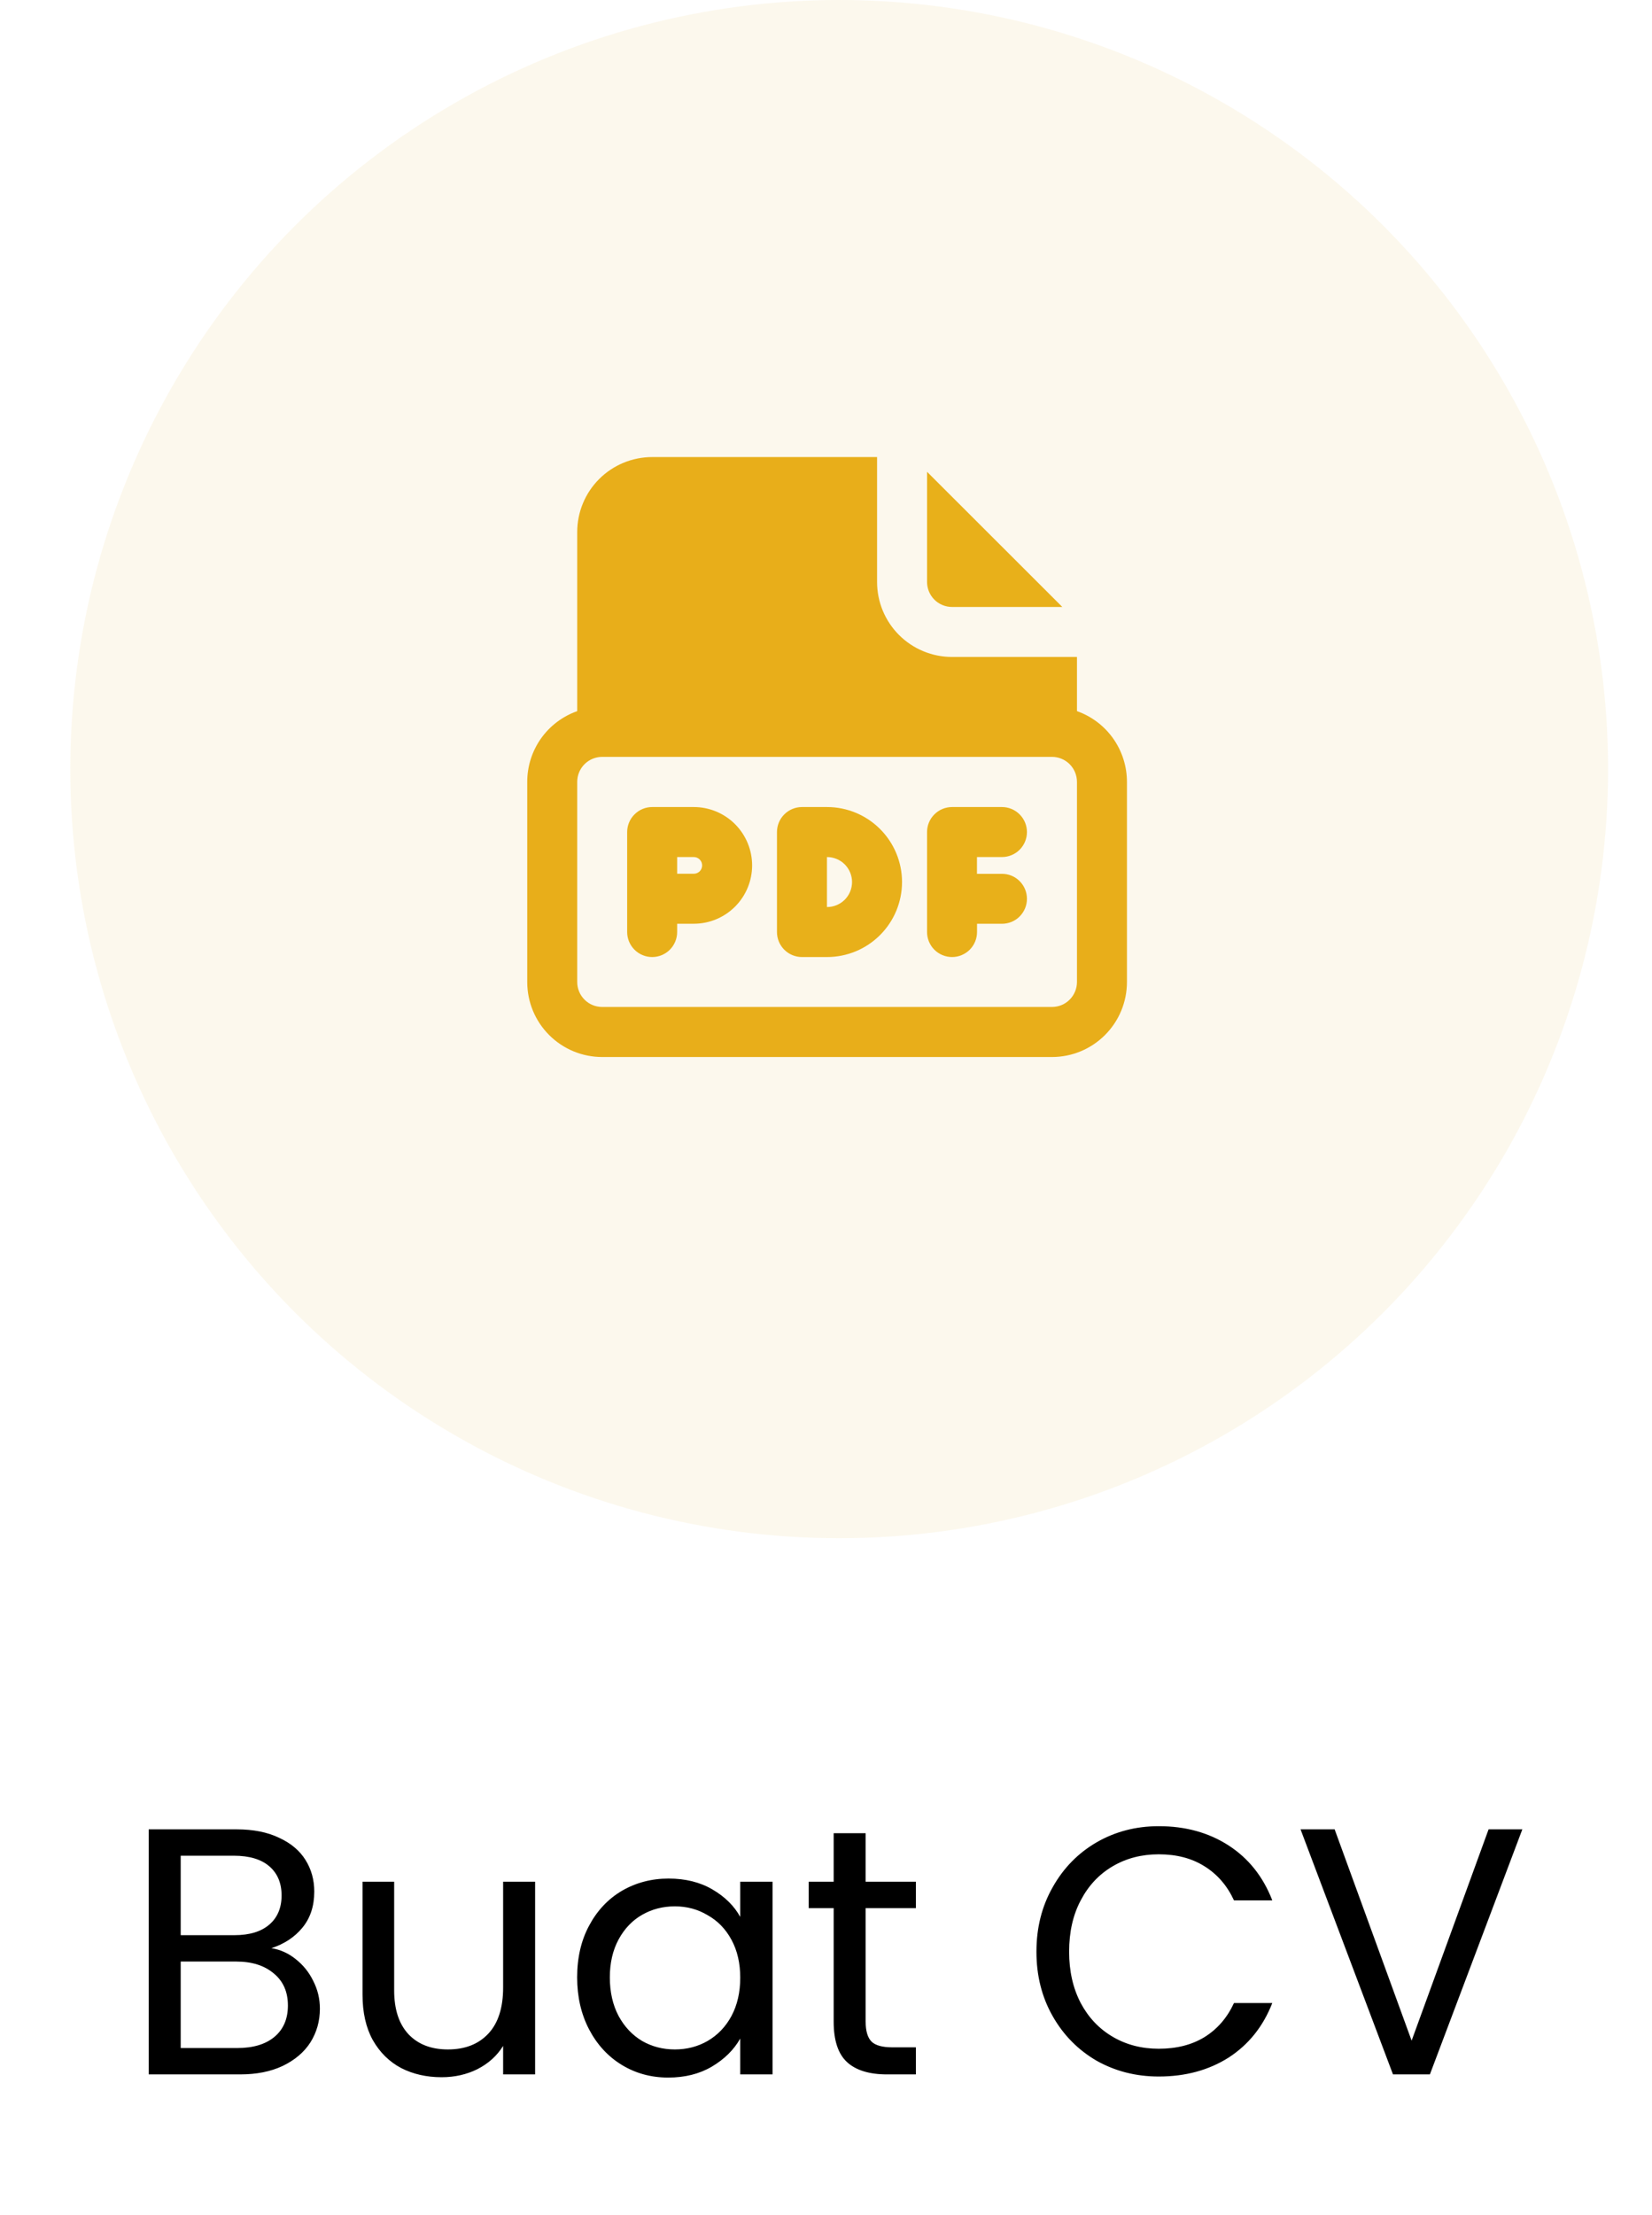 <svg width="47" height="63" viewBox="0 0 47 63" fill="none" xmlns="http://www.w3.org/2000/svg">
<path d="M7.721 55.41C7.974 55.45 8.204 55.553 8.411 55.72C8.624 55.887 8.791 56.093 8.911 56.34C9.038 56.587 9.101 56.85 9.101 57.13C9.101 57.483 9.011 57.803 8.831 58.09C8.651 58.37 8.388 58.593 8.041 58.76C7.701 58.92 7.298 59 6.831 59H4.231V52.03H6.731C7.204 52.03 7.608 52.11 7.941 52.27C8.274 52.423 8.524 52.633 8.691 52.9C8.858 53.167 8.941 53.467 8.941 53.8C8.941 54.213 8.828 54.557 8.601 54.83C8.381 55.097 8.088 55.29 7.721 55.41ZM5.141 55.04H6.671C7.098 55.04 7.428 54.94 7.661 54.74C7.894 54.54 8.011 54.263 8.011 53.91C8.011 53.557 7.894 53.28 7.661 53.08C7.428 52.88 7.091 52.78 6.651 52.78H5.141V55.04ZM6.751 58.25C7.204 58.25 7.558 58.143 7.811 57.93C8.064 57.717 8.191 57.42 8.191 57.04C8.191 56.653 8.058 56.35 7.791 56.13C7.524 55.903 7.168 55.79 6.721 55.79H5.141V58.25H6.751ZM15.224 53.52V59H14.314V58.19C14.14 58.47 13.897 58.69 13.584 58.85C13.277 59.003 12.937 59.08 12.564 59.08C12.137 59.08 11.754 58.993 11.414 58.82C11.074 58.64 10.804 58.373 10.604 58.02C10.41 57.667 10.314 57.237 10.314 56.73V53.52H11.214V56.61C11.214 57.15 11.35 57.567 11.624 57.86C11.897 58.147 12.27 58.29 12.744 58.29C13.23 58.29 13.614 58.14 13.894 57.84C14.174 57.54 14.314 57.103 14.314 56.53V53.52H15.224ZM16.42 56.24C16.42 55.68 16.534 55.19 16.76 54.77C16.987 54.343 17.297 54.013 17.69 53.78C18.09 53.547 18.534 53.43 19.02 53.43C19.5 53.43 19.917 53.533 20.27 53.74C20.624 53.947 20.887 54.207 21.06 54.52V53.52H21.98V59H21.06V57.98C20.88 58.3 20.61 58.567 20.25 58.78C19.897 58.987 19.484 59.09 19.01 59.09C18.524 59.09 18.084 58.97 17.69 58.73C17.297 58.49 16.987 58.153 16.76 57.72C16.534 57.287 16.42 56.793 16.42 56.24ZM21.06 56.25C21.06 55.837 20.977 55.477 20.81 55.17C20.644 54.863 20.417 54.63 20.13 54.47C19.85 54.303 19.54 54.22 19.2 54.22C18.86 54.22 18.55 54.3 18.27 54.46C17.99 54.62 17.767 54.853 17.6 55.16C17.434 55.467 17.35 55.827 17.35 56.24C17.35 56.66 17.434 57.027 17.6 57.34C17.767 57.647 17.99 57.883 18.27 58.05C18.55 58.21 18.86 58.29 19.2 58.29C19.54 58.29 19.85 58.21 20.13 58.05C20.417 57.883 20.644 57.647 20.81 57.34C20.977 57.027 21.06 56.663 21.06 56.25ZM24.628 54.27V57.5C24.628 57.767 24.685 57.957 24.798 58.07C24.911 58.177 25.108 58.23 25.388 58.23H26.058V59H25.238C24.731 59 24.351 58.883 24.098 58.65C23.845 58.417 23.718 58.033 23.718 57.5V54.27H23.008V53.52H23.718V52.14H24.628V53.52H26.058V54.27H24.628ZM29.487 55.51C29.487 54.83 29.64 54.22 29.947 53.68C30.253 53.133 30.67 52.707 31.197 52.4C31.73 52.093 32.32 51.94 32.967 51.94C33.727 51.94 34.39 52.123 34.957 52.49C35.523 52.857 35.937 53.377 36.197 54.05H35.107C34.913 53.63 34.633 53.307 34.267 53.08C33.907 52.853 33.473 52.74 32.967 52.74C32.48 52.74 32.043 52.853 31.657 53.08C31.27 53.307 30.967 53.63 30.747 54.05C30.527 54.463 30.417 54.95 30.417 55.51C30.417 56.063 30.527 56.55 30.747 56.97C30.967 57.383 31.27 57.703 31.657 57.93C32.043 58.157 32.48 58.27 32.967 58.27C33.473 58.27 33.907 58.16 34.267 57.94C34.633 57.713 34.913 57.39 35.107 56.97H36.197C35.937 57.637 35.523 58.153 34.957 58.52C34.39 58.88 33.727 59.06 32.967 59.06C32.32 59.06 31.73 58.91 31.197 58.61C30.67 58.303 30.253 57.88 29.947 57.34C29.64 56.8 29.487 56.19 29.487 55.51ZM43.311 52.03L40.681 59H39.631L37.001 52.03H37.971L40.161 58.04L42.351 52.03H43.311Z" fill="black"/>
<circle opacity="0.3" cx="23.875" cy="21.875" r="21.875" fill="#F5E7C1"/>
<path d="M18.554 22.954C18.366 22.954 18.185 23.029 18.052 23.163C17.918 23.296 17.843 23.477 17.843 23.665V26.509C17.843 26.698 17.918 26.878 18.052 27.012C18.185 27.145 18.366 27.22 18.554 27.22C18.743 27.22 18.924 27.145 19.057 27.012C19.19 26.878 19.265 26.698 19.265 26.509V26.273H19.739C20.179 26.273 20.601 26.098 20.912 25.787C21.223 25.476 21.398 25.054 21.398 24.614C21.398 24.174 21.223 23.752 20.912 23.44C20.601 23.129 20.179 22.954 19.739 22.954H18.554ZM19.739 24.851H19.265V24.376H19.739C19.802 24.376 19.862 24.401 19.907 24.446C19.951 24.49 19.976 24.551 19.976 24.614C19.976 24.677 19.951 24.737 19.907 24.782C19.862 24.826 19.802 24.851 19.739 24.851Z" fill="#E8B01A"/>
<path d="M26.375 23.664C26.375 23.476 26.45 23.295 26.584 23.162C26.717 23.029 26.898 22.954 27.086 22.954H28.506C28.695 22.954 28.876 23.029 29.009 23.163C29.142 23.296 29.217 23.477 29.217 23.665C29.217 23.854 29.142 24.035 29.009 24.168C28.876 24.301 28.695 24.376 28.506 24.376H27.795V24.853H28.506C28.695 24.853 28.876 24.927 29.009 25.061C29.142 25.194 29.217 25.375 29.217 25.564C29.217 25.752 29.142 25.933 29.009 26.066C28.876 26.2 28.695 26.274 28.506 26.274H27.797V26.508C27.797 26.601 27.779 26.694 27.743 26.78C27.708 26.866 27.655 26.945 27.59 27.011C27.456 27.144 27.276 27.22 27.087 27.22C26.899 27.22 26.718 27.146 26.584 27.013C26.451 26.88 26.375 26.699 26.375 26.511V25.562V23.664Z" fill="#E8B01A"/>
<path d="M22.816 22.954C22.628 22.954 22.447 23.029 22.313 23.163C22.18 23.296 22.105 23.477 22.105 23.665V26.509C22.105 26.698 22.18 26.878 22.313 27.012C22.447 27.145 22.628 27.22 22.816 27.22H23.53C24.096 27.22 24.638 26.995 25.038 26.595C25.438 26.195 25.663 25.653 25.663 25.087C25.663 24.521 25.438 23.979 25.038 23.579C24.638 23.179 24.096 22.954 23.53 22.954H22.816ZM23.527 25.798V24.376H23.53C23.718 24.376 23.899 24.451 24.033 24.584C24.166 24.718 24.241 24.899 24.241 25.087C24.241 25.276 24.166 25.457 24.033 25.59C23.899 25.723 23.718 25.798 23.53 25.798H23.527Z" fill="#E8B01A"/>
<path d="M24.953 13H18.554C17.989 13 17.446 13.225 17.046 13.625C16.646 14.025 16.422 14.567 16.422 15.133V20.226C16.005 20.373 15.645 20.646 15.39 21.006C15.136 21.367 14.999 21.798 15 22.239V27.931C15 28.497 15.224 29.039 15.624 29.439C16.024 29.839 16.567 30.064 17.132 30.064H29.929C30.495 30.064 31.037 29.839 31.437 29.439C31.837 29.039 32.062 28.497 32.062 27.931V22.238C32.062 21.797 31.925 21.366 31.671 21.006C31.416 20.645 31.056 20.373 30.64 20.226V18.685H27.085C26.52 18.685 25.977 18.46 25.577 18.06C25.177 17.66 24.953 17.117 24.953 16.552V13ZM17.132 21.527H29.929C30.118 21.527 30.299 21.602 30.432 21.735C30.565 21.869 30.64 22.049 30.64 22.238V27.93C30.64 28.118 30.565 28.299 30.432 28.432C30.299 28.566 30.118 28.64 29.929 28.64H17.132C16.944 28.64 16.763 28.566 16.63 28.432C16.496 28.299 16.422 28.118 16.422 27.93V22.238C16.422 22.049 16.496 21.869 16.63 21.735C16.763 21.602 16.944 21.527 17.132 21.527Z" fill="#E8AE1A"/>
<path d="M30.223 17.263H27.086C26.897 17.263 26.716 17.188 26.583 17.055C26.45 16.921 26.375 16.74 26.375 16.552V13.419L30.223 17.263Z" fill="#E8B01A"/>
</svg>
